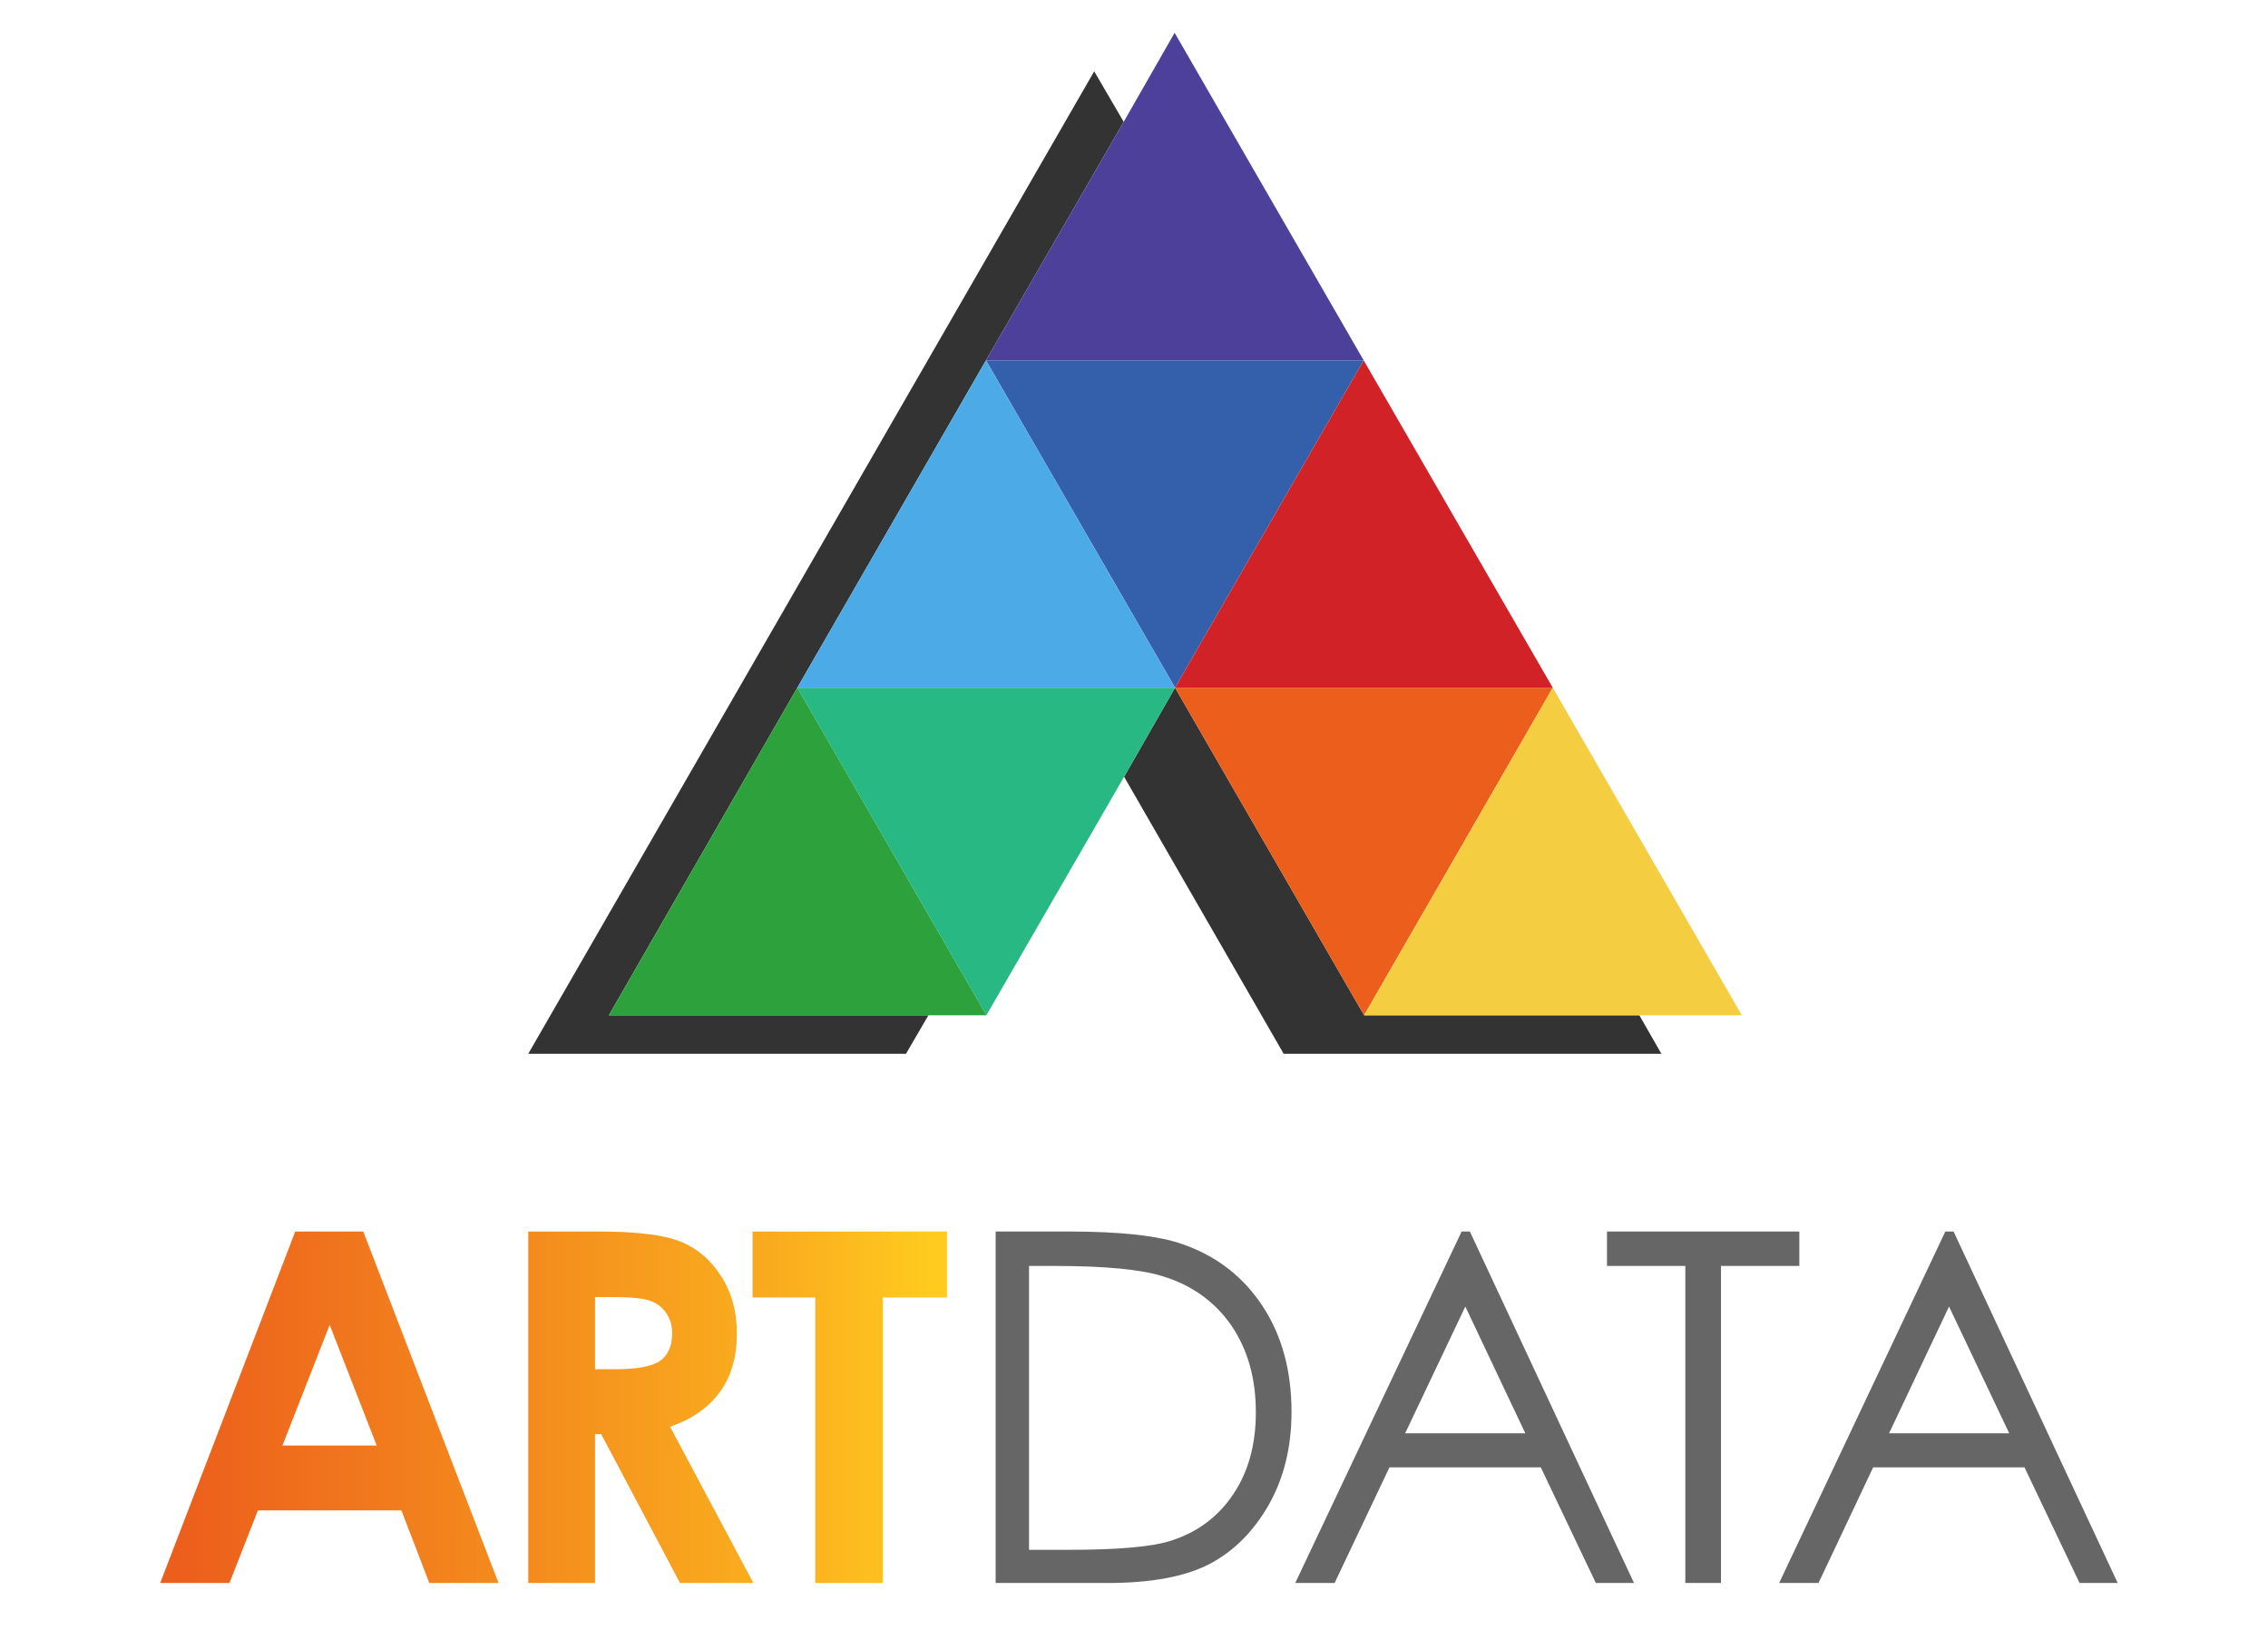 <?xml version="1.0" encoding="utf-8"?>
<!-- Generator: Adobe Illustrator 15.1.0, SVG Export Plug-In . SVG Version: 6.00 Build 0)  -->
<!DOCTYPE svg PUBLIC "-//W3C//DTD SVG 1.1//EN" "http://www.w3.org/Graphics/SVG/1.1/DTD/svg11.dtd">
<svg version="1.1" id="Layer_1" xmlns="http://www.w3.org/2000/svg" xmlns:xlink="http://www.w3.org/1999/xlink" x="0px" y="0px"
	 width="550px" height="400px" viewBox="0 0 550 400" enable-background="new 0 0 550 400" xml:space="preserve">
<path fill-rule="evenodd" clip-rule="evenodd" fill="#333333" d="M272.6,188.4l12.35-21.6l45.85,79.45h66.75l5.351,9.35H311.3
	L272.6,188.4z M193.35,166.8l-45.7,79.45h77.5l-5.45,9.35h-91.6L265.35,17.3l7.15,12.25L239.1,87.4L193.35,166.8z"/>
<polygon fill-rule="evenodd" clip-rule="evenodd" fill="#4D409A" points="330.7,87.4 239.1,87.4 272.5,29.55 284.85,7.95 "/>
<polygon fill-rule="evenodd" clip-rule="evenodd" fill="#3460AB" points="239.1,87.4 330.7,87.4 284.95,166.8 "/>
<polygon fill-rule="evenodd" clip-rule="evenodd" fill="#28B883" points="239.2,246.25 193.35,166.8 284.95,166.8 272.6,188.4 "/>
<polygon fill-rule="evenodd" clip-rule="evenodd" fill="#EC5E1C" points="284.95,166.8 376.55,166.8 330.8,246.25 "/>
<polygon fill-rule="evenodd" clip-rule="evenodd" fill="#2DA13C" points="225.15,246.25 147.65,246.25 193.35,166.8 239.2,246.25 
	"/>
<polygon fill-rule="evenodd" clip-rule="evenodd" fill="#4CAAE7" points="284.95,166.8 193.35,166.8 239.1,87.4 "/>
<polygon fill-rule="evenodd" clip-rule="evenodd" fill="#F4CD41" points="330.8,246.25 376.55,166.8 422.4,246.25 397.55,246.25 "/>
<polygon fill-rule="evenodd" clip-rule="evenodd" fill="#D12227" points="284.95,166.8 330.7,87.4 376.55,166.8 "/>
<path fill-rule="evenodd" clip-rule="evenodd" fill="#666666" d="M389.7,298.7h46.649v8.35h-19v76.9H408.7v-76.9h-19V298.7z
	 M356.45,298.7l39.8,85.25H387l-13.35-28.05h-36.7l-13.3,28.05H314.1l40.351-85.25H356.45z M355.35,316.9l-14.6,30.75h29.15
	L355.35,316.9z M473.75,298.7l39.8,85.25h-9.25l-13.35-28.05h-36.7L441,383.95h-9.55l40.3-85.25H473.75z M458.1,347.65h29.15
	l-14.6-30.75L458.1,347.65z M241.45,298.7h17.65c12.733,0,21.983,1.033,27.75,3.1c8.267,2.9,14.733,7.934,19.4,15.101
	c4.634,7.1,6.95,15.616,6.95,25.55c0,8.5-1.834,16-5.5,22.5c-3.7,6.5-8.5,11.3-14.4,14.399c-5.899,3.067-14.149,4.601-24.75,4.601
	h-27.1V298.7z M298.65,321.55c-4.034-5.833-9.601-9.833-16.7-12c-5.3-1.666-14.083-2.5-26.35-2.5h-6.05V375.9h9.85
	c11.8,0,19.984-0.733,24.55-2.2c6.434-2.066,11.467-5.816,15.1-11.25c3.667-5.434,5.5-12.066,5.5-19.9
	C304.55,334.35,302.583,327.35,298.65,321.55z"/>
<linearGradient id="SVGID_1_" gradientUnits="userSpaceOnUse" x1="43.288" y1="341.325" x2="233.713" y2="341.325">
	<stop  offset="0" style="stop-color:#EC5E1C"/>
	<stop  offset="1" style="stop-color:#FFCB1F"/>
</linearGradient>
<path fill-rule="evenodd" clip-rule="evenodd" fill="url(#SVGID_1_)" d="M55.65,383.95h-16.8L71.6,298.7h16.5l32.8,85.25h-16.8
	l-6.75-17.601h-34.8L55.65,383.95z M68.5,350.6h22.85l-11.4-29.25L68.5,350.6z"/>
<linearGradient id="SVGID_2_" gradientUnits="userSpaceOnUse" x1="56.438" y1="341.325" x2="230.963" y2="341.325">
	<stop  offset="0" style="stop-color:#EC5E1C"/>
	<stop  offset="1" style="stop-color:#FFCB1F"/>
</linearGradient>
<path fill-rule="evenodd" clip-rule="evenodd" fill="url(#SVGID_2_)" d="M144.3,332.1h5.15c5.1,0,8.65-0.683,10.65-2.05
	c1.933-1.399,2.9-3.633,2.9-6.7c0-1.899-0.5-3.55-1.5-4.949c-0.933-1.334-2.2-2.301-3.8-2.9c-1.7-0.6-4.684-0.9-8.95-0.9h-4.45
	V332.1z M145.3,298.7c9.4,0,16.1,0.866,20.1,2.6c3.967,1.7,7.15,4.483,9.55,8.351c2.5,3.899,3.75,8.5,3.75,13.8
	c0,5.633-1.35,10.316-4.05,14.05c-2,2.833-4.767,5.15-8.3,6.95c-1.233,0.6-2.517,1.133-3.85,1.6l20.2,37.9h-17.8l-19.1-36.101h-1.5
	v36.101h-16.2V298.7H145.3z"/>
<linearGradient id="SVGID_3_" gradientUnits="userSpaceOnUse" x1="94.25" y1="341.325" x2="225.35" y2="341.325">
	<stop  offset="0" style="stop-color:#EC5E1C"/>
	<stop  offset="1" style="stop-color:#FFCB1F"/>
</linearGradient>
<polygon fill-rule="evenodd" clip-rule="evenodd" fill="url(#SVGID_3_)" points="229.65,314.7 214.1,314.7 214.1,383.95 
	197.7,383.95 197.7,314.7 182.5,314.7 182.5,298.7 229.65,298.7 "/>
</svg>
